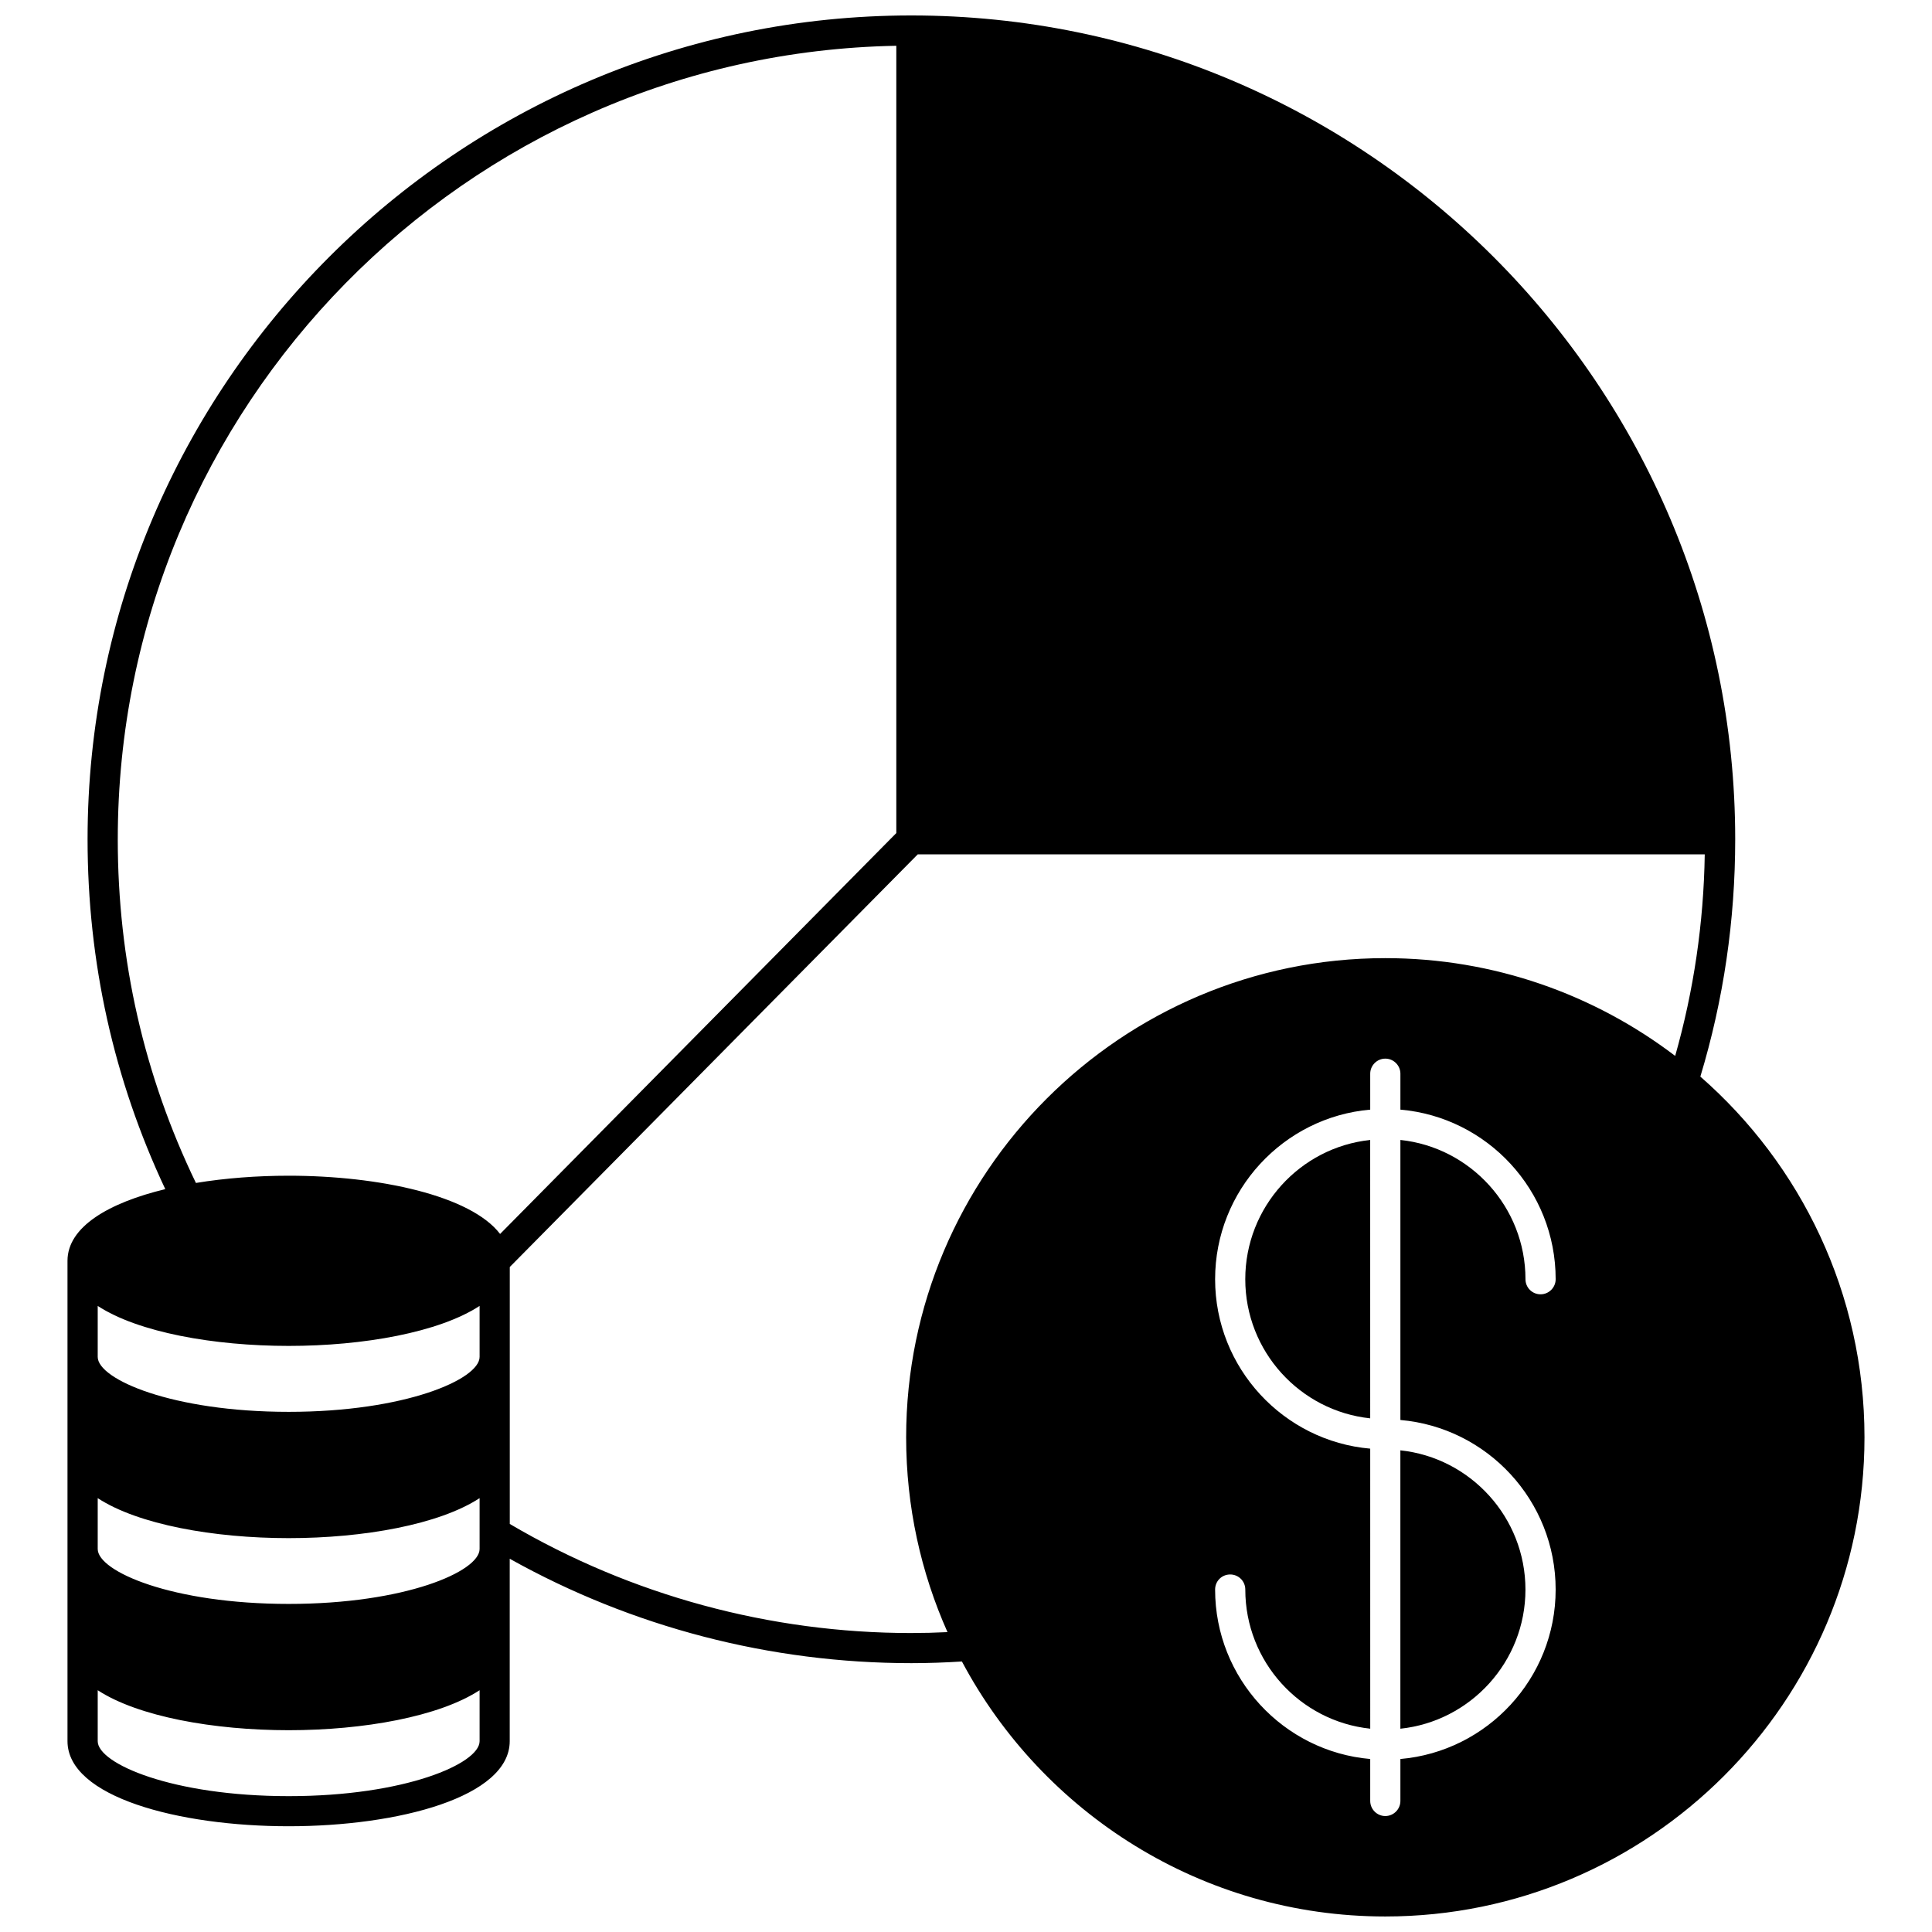<?xml version="1.0" encoding="UTF-8"?>
<!-- Uploaded to: SVG Repo, www.svgrepo.com, Generator: SVG Repo Mixer Tools -->
<svg width="800px" height="800px" version="1.1" viewBox="144 144 512 512" xmlns="http://www.w3.org/2000/svg">
 <defs>
  <clipPath id="a">
   <path d="m161 148.09h478v503.81h-478z"/>
  </clipPath>
 </defs>
 <path d="m548.26 565.26c0-19.113-14.555-34.945-33.148-36.906v73.773c18.594-1.961 33.148-17.758 33.148-36.867z"/>
 <path d="m474.01 483.01c0 19.113 14.516 34.906 33.109 36.867l-0.004-73.773c-18.594 1.957-33.105 17.793-33.105 36.906z"/>
 <g clip-path="url(#a)">
  <path d="m594.61 429.31c6.156-20.352 9.238-41.465 9.238-62.895 0-120.36-97.922-218.32-218.32-218.32-120.4-0.004-218.32 97.961-218.32 218.31 0 32.508 6.918 63.656 20.594 92.727-15.078 3.637-25.914 10.035-25.914 18.992v127.3c0 14.793 29.469 22.551 58.617 22.551 29.109 0 58.578-7.758 58.578-22.551v-48.34c32.387 18.113 69.055 27.668 106.44 27.668 4.438 0 8.957-0.16 13.395-0.441 21.352 40.145 63.617 67.574 112.2 67.574 70.012 0 126.99-56.977 126.99-126.99 0-38.059-16.836-72.285-43.504-95.594zm-87.488 191.96v-11.117c-22.992-2-41.105-21.391-41.105-44.902 0-2.238 1.758-4 4-4 2.199 0 4 1.758 4 4 0 19.113 14.516 34.906 33.109 36.867l-0.004-74.211c-22.992-2-41.105-21.391-41.105-44.902 0-23.551 18.113-42.945 41.105-44.941v-9.516c0-2.199 1.801-4 4-4 2.199 0 4 1.801 4 4v9.516c23.031 2 41.145 21.391 41.145 44.941 0 2.199-1.801 4-4 4-2.238 0-4-1.801-4-4 0-19.113-14.555-34.945-33.148-36.906v74.211c23.031 2 41.145 21.391 41.145 44.941 0 23.512-18.113 42.902-41.145 44.902v11.117c0 2.199-1.801 4-4 4-2.195 0-3.996-1.801-3.996-4zm-331.91-254.86c0-114.64 92.164-208.16 206.32-210.28v208.64l-105 106.24c-7.758-10.156-31.988-15.434-56.02-15.434-8.398 0-16.832 0.641-24.59 1.918-13.754-28.469-20.711-59.098-20.711-91.086zm45.305 134.27c19.832 0 39.863-3.598 50.582-10.598v13.516c0 5.918-19.711 14.555-50.582 14.555-30.91 0-50.621-8.637-50.621-14.555v-13.516c10.715 7 30.746 10.598 50.621 10.598zm0 50.941c19.832 0 39.863-3.598 50.582-10.598v13.477c0 5.957-19.711 14.555-50.582 14.555-30.91 0-50.621-8.598-50.621-14.555v-13.477c10.715 7 30.746 10.598 50.621 10.598zm0 68.375c-30.91 0-50.621-8.637-50.621-14.555v-13.516c10.715 6.996 30.75 10.598 50.621 10.598 19.832 0 39.863-3.598 50.582-10.598v13.516c-0.004 5.918-19.715 14.555-50.582 14.555zm165.02-43.223c-37.504 0-74.293-9.996-106.44-28.91v-68.094l108.12-109.36h208.56c-0.281 18.191-2.918 36.105-7.836 53.418-21.352-16.234-47.98-25.91-76.812-25.91-70.012 0-126.99 56.977-126.99 126.99 0 18.352 3.918 35.828 10.957 51.621-3.199 0.16-6.398 0.242-9.559 0.242z"/>
 </g>
</svg>
